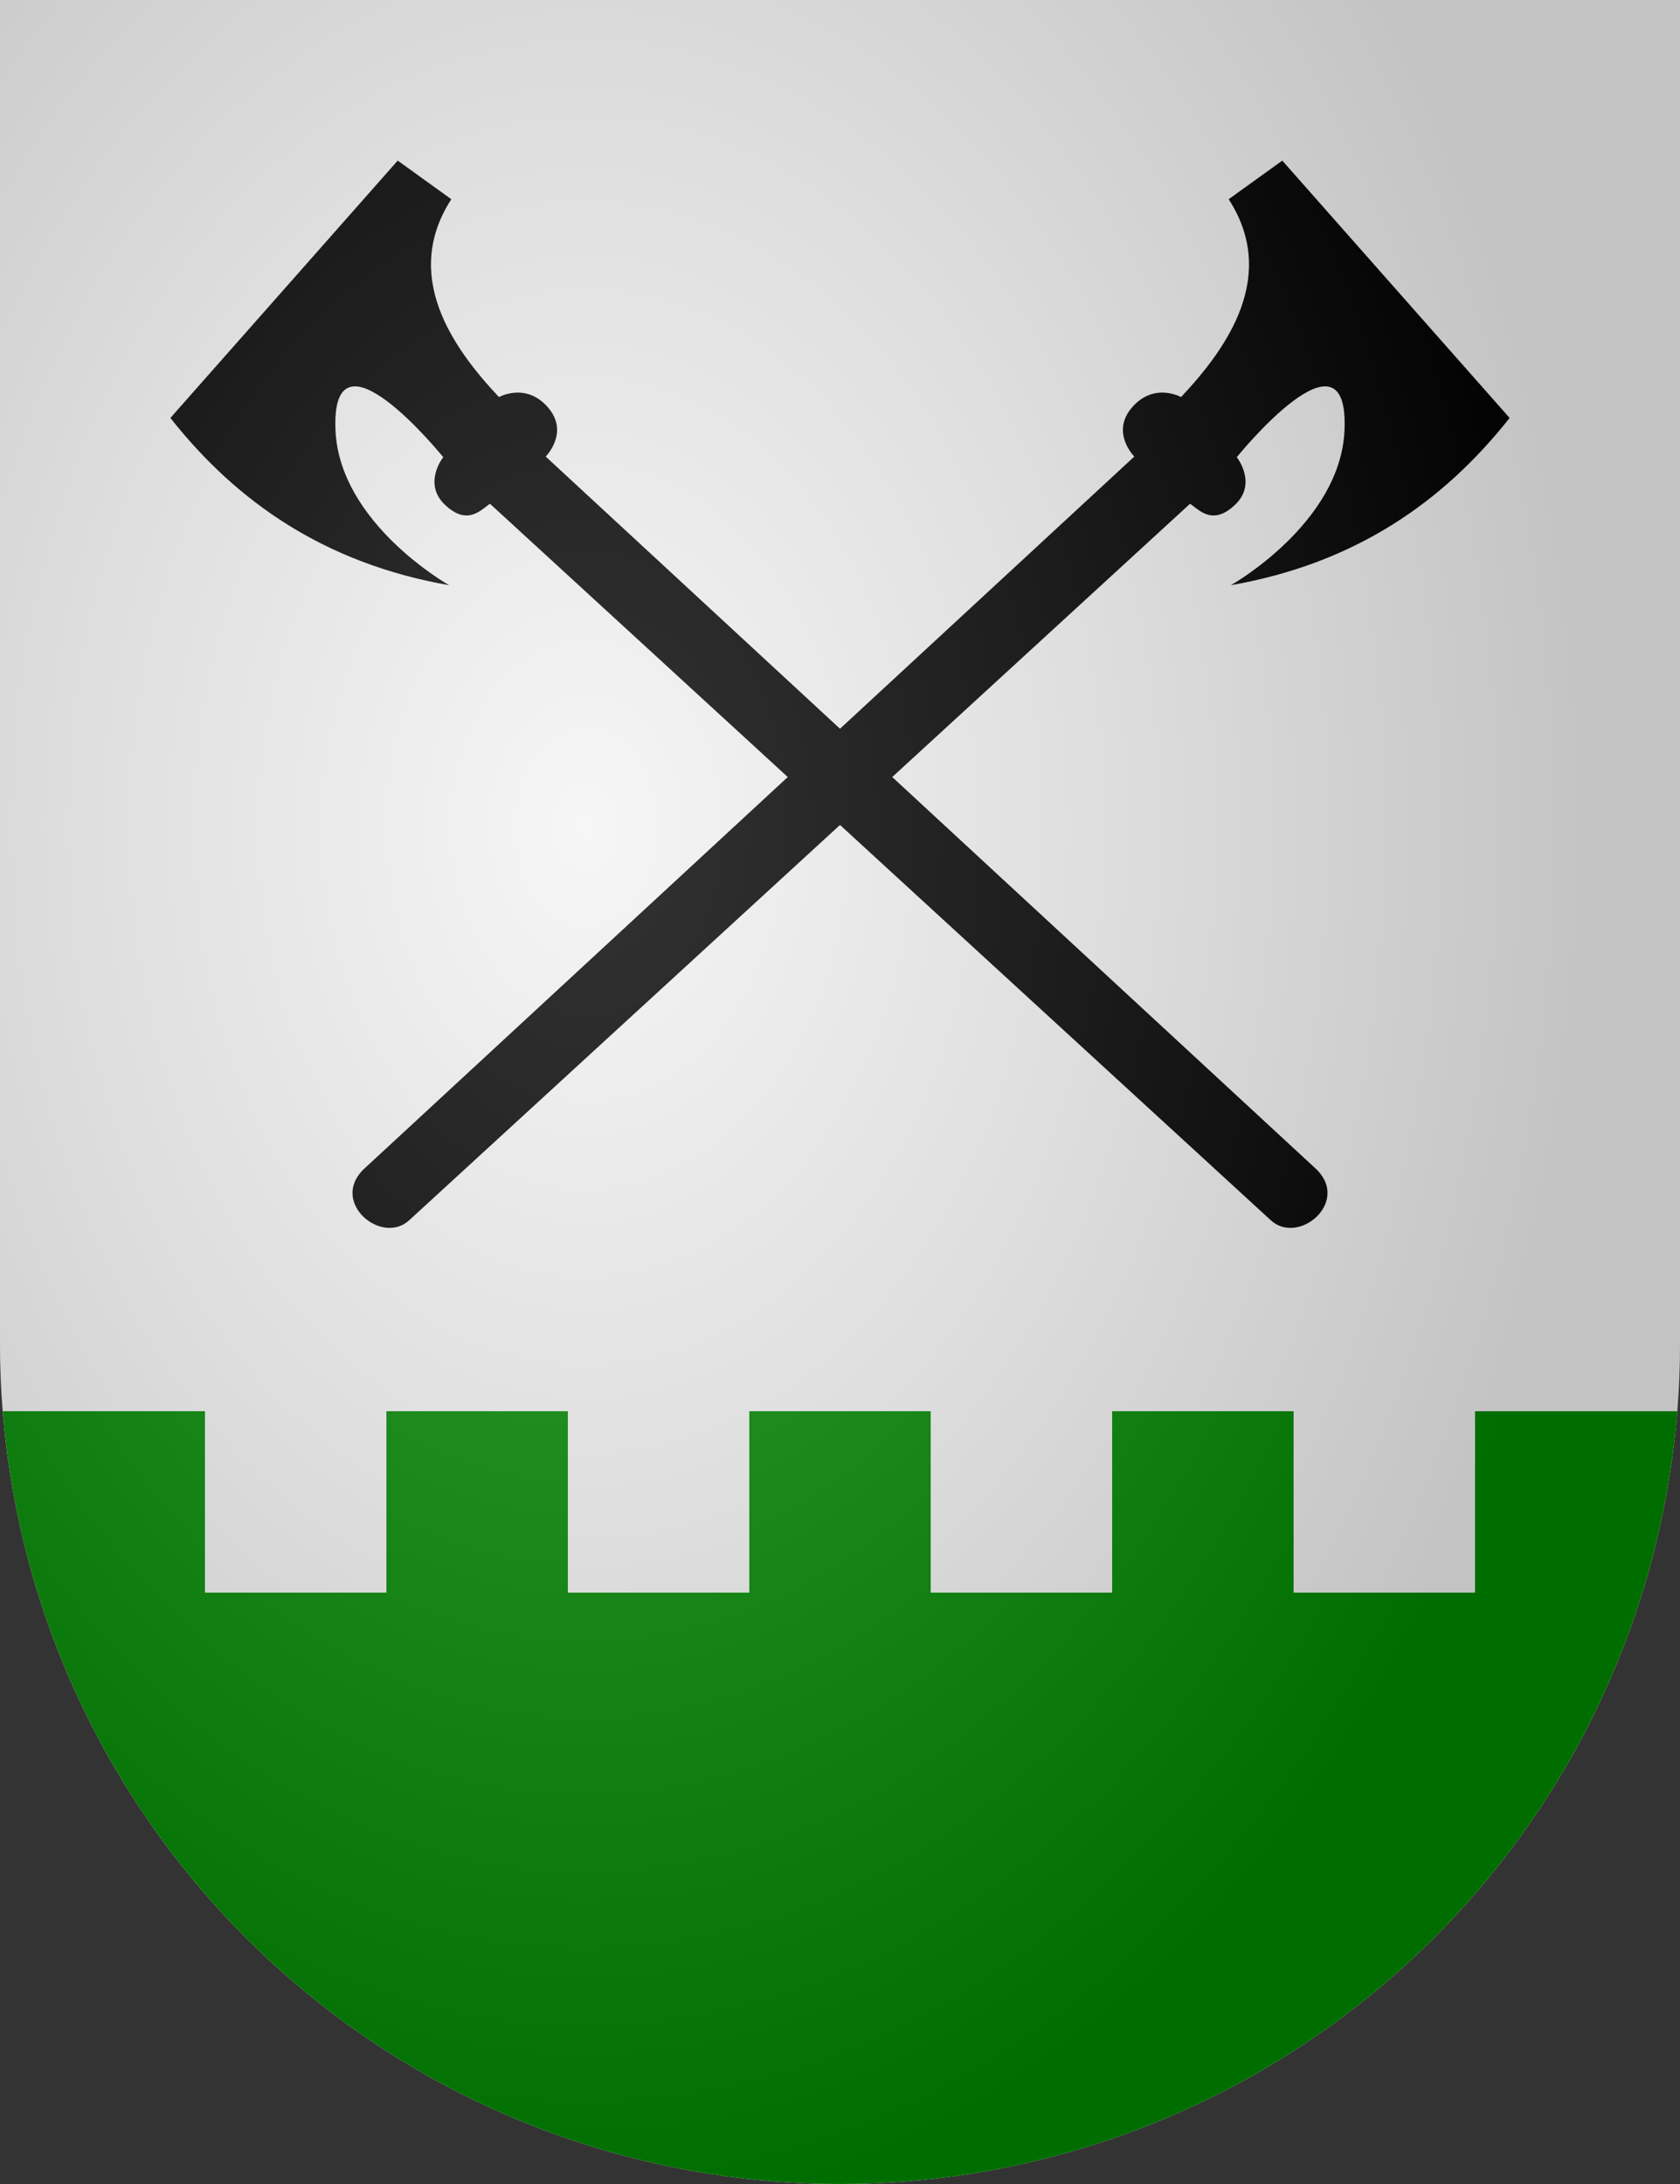 <?xml version="1.0" encoding="UTF-8" standalone="no"?>
<svg
	xmlns="http://www.w3.org/2000/svg"
	xmlns:xlink="http://www.w3.org/1999/xlink"
	version="1.1"
	width="500"
	height="650">

<rect width="100%" height="100%" fill="#333333" stroke="none"/>

<defs>
<path id="axe" d="m 102.211,5.933 22.552,25.53 c -6.622,8.388 -15.37,14.438 -27.658,16.595 0,0 10.835,-6.092 11.276,-15.318 0.528,-11.267 -10.684,2.616 -10.684,2.616 0,0 2.062,2.592 -0.166,4.717 -2.228,2.125 -3.57,0.517 -4.468,-0.099 l -77.441,71.059 c -2.731,2.565 -7.897,-1.727 -4.574,-5.011 l 76.484,-70.729 c 0,0 -2.399,-2.386 -0.213,-4.893 2.187,-2.507 4.847,-1.007 4.847,-1.007 4.692,-4.984 9.601,-12.08 4.727,-19.63 l 5.319,-3.83 z" />
<clipPath id="shield">
	<path d="M 0 0 v 400 a 250 250 0 0 0 500 0 v -400 z" />
</clipPath>
<radialGradient id="light" cx=".35" cy=".35" r=".6">
	<stop offset="0" stop-color="#fff" />
	<stop offset=".5" stop-color="#888" />
	<stop offset="1" stop-color="#000" />
</radialGradient>
</defs>

<rect x="0" y="0"
	width="500" height="700" 
	clip-path="url(#shield)"
	fill="#f4f4f4" />
<use xlink:href="#axe" transform="translate(75 30) scale(3)" />
<use xlink:href="#axe" transform="translate(425 30) scale(-3 3)" />

<path 
	clip-path="url(#shield)"
	fill="#080"
	d="M 0 420
	h 61 v 54 h 54 v -54 h 54 v 54 h 54 v -54
	h 54 v 54 h 54 v -54 h 54 v 54 h 54 v -54
	h 61 v 300 h -500 z" />

<rect x="0" y="0"
	width="500" height="700"
	opacity="0.2"
	clip-path="url(#shield)"
	fill="url(#light)" />
</svg>
